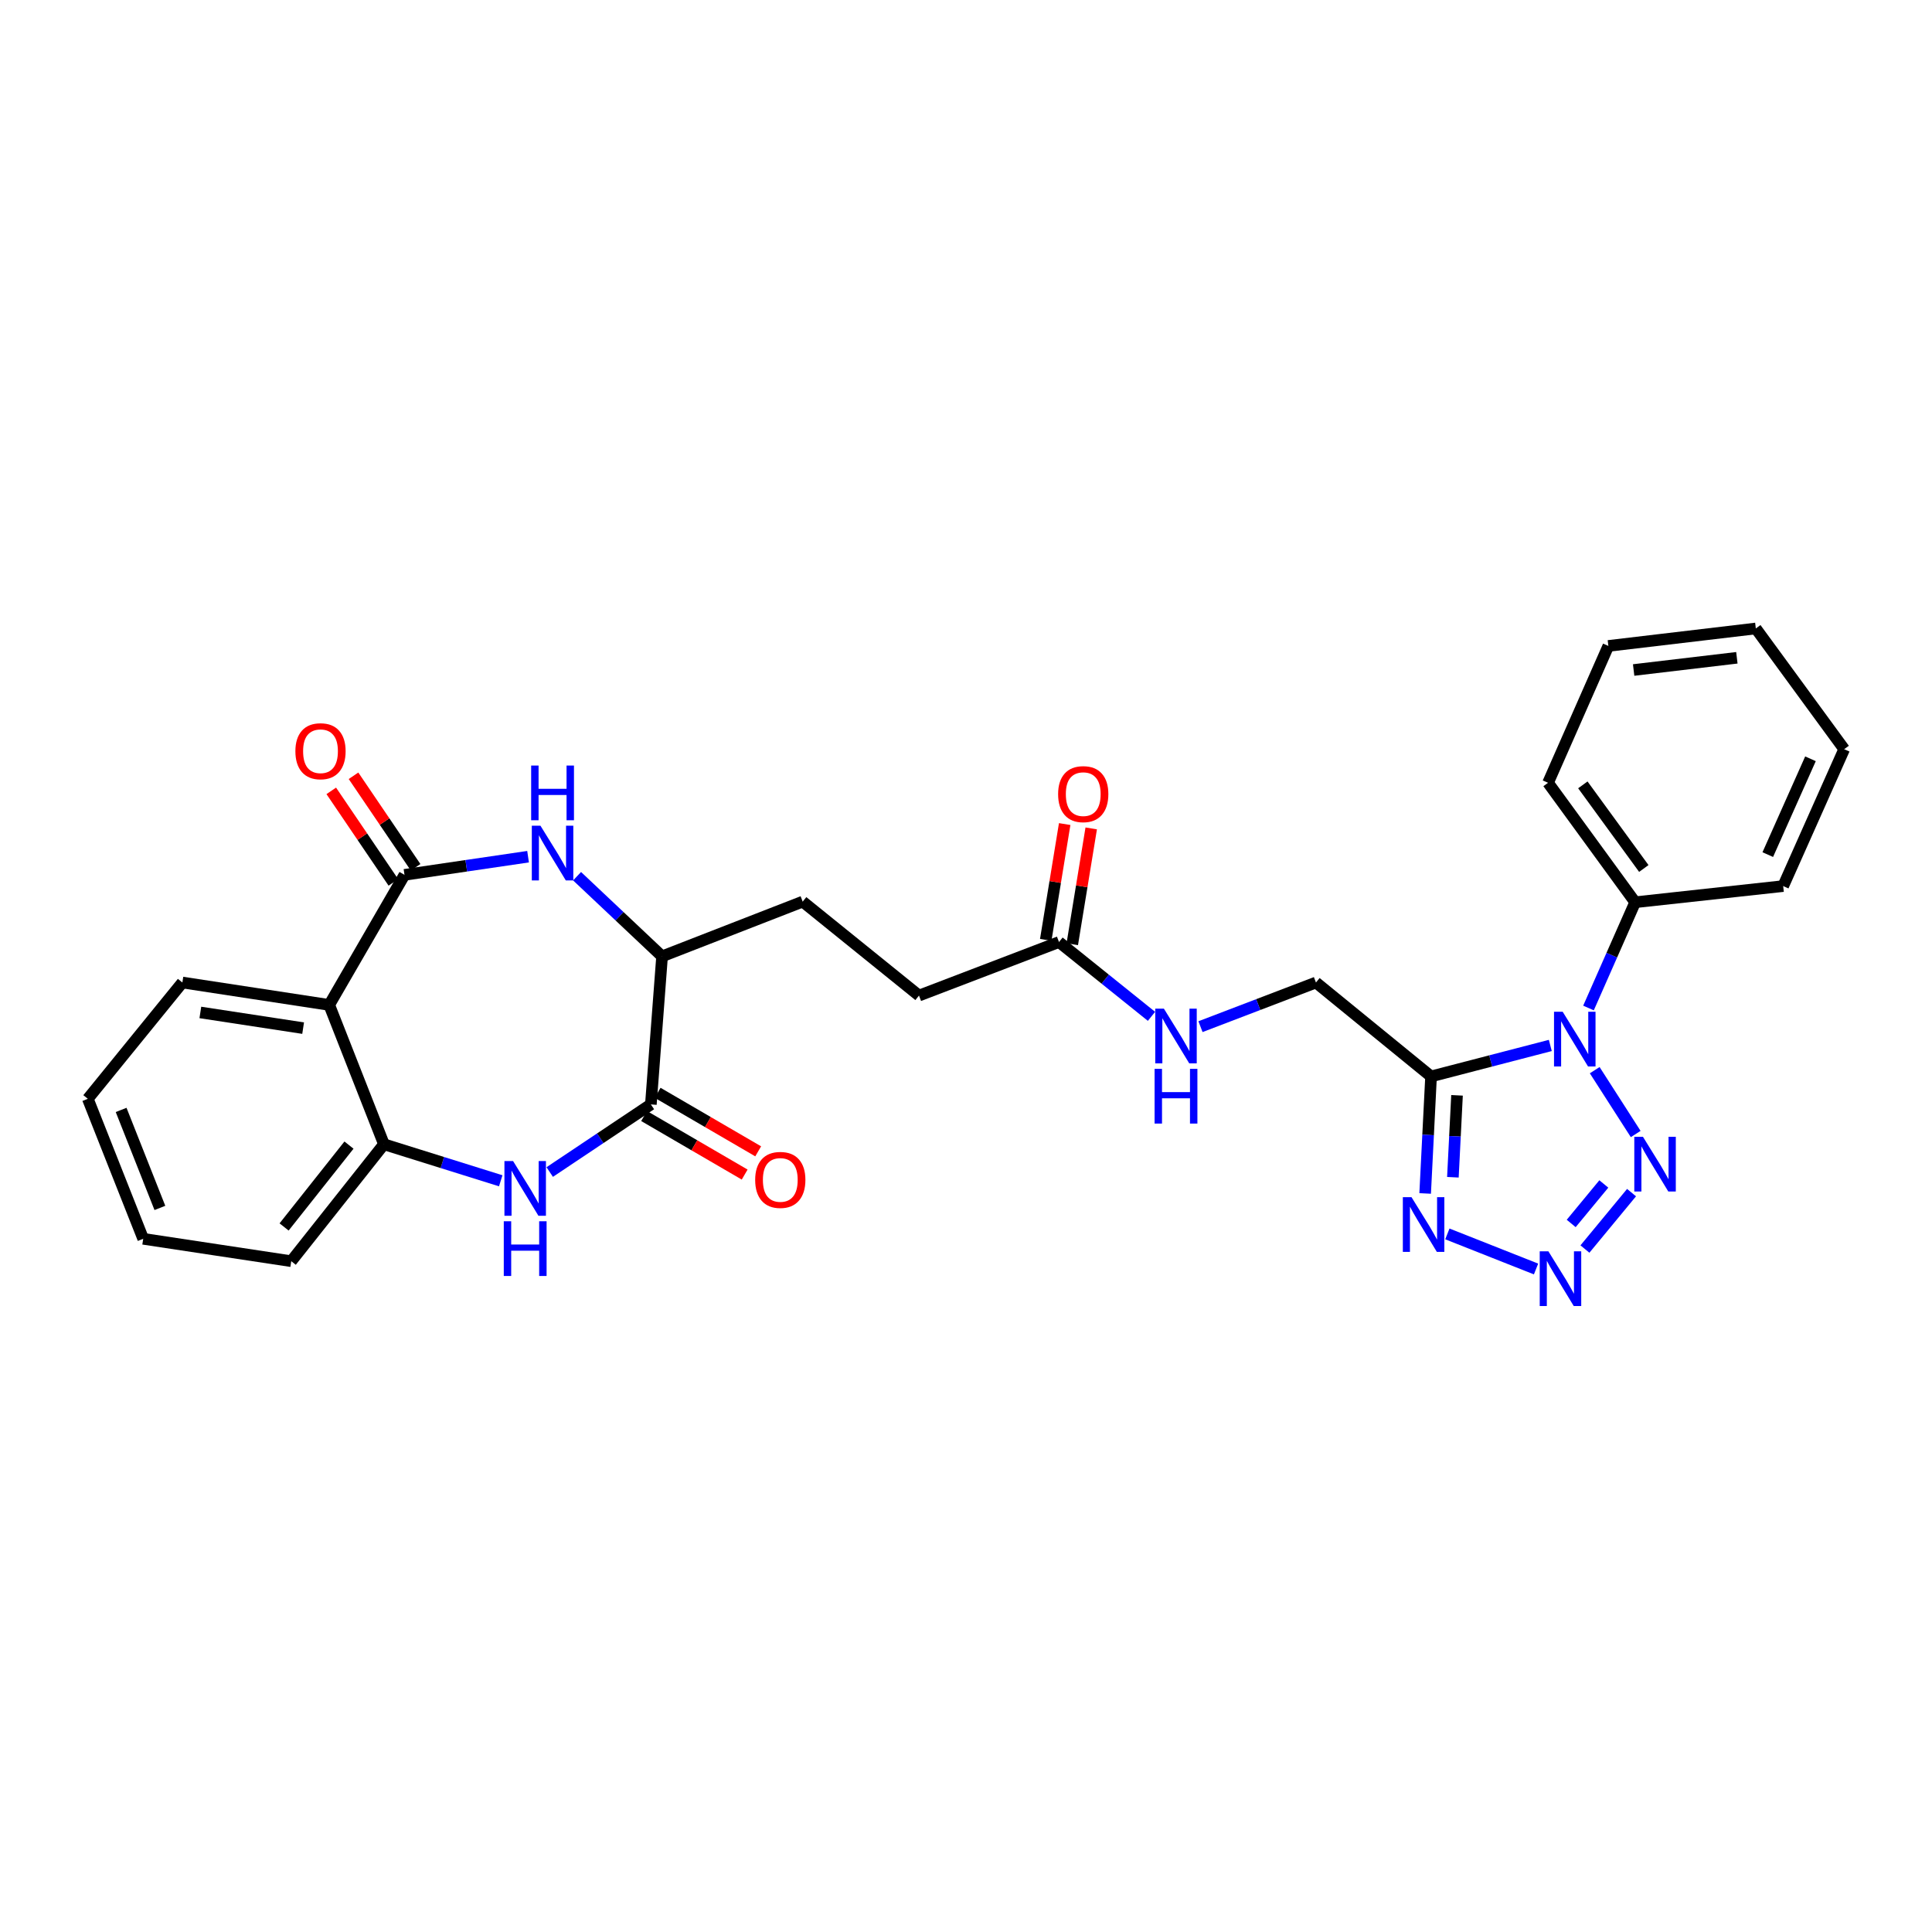 <?xml version='1.0' encoding='iso-8859-1'?>
<svg version='1.1' baseProfile='full'
              xmlns='http://www.w3.org/2000/svg'
                      xmlns:rdkit='http://www.rdkit.org/xml'
                      xmlns:xlink='http://www.w3.org/1999/xlink'
                  xml:space='preserve'
width='1000px' height='1000px' viewBox='0 0 1000 1000'>
<!-- END OF HEADER -->
<rect style='opacity:1.0;fill:#FFFFFF;stroke:none' width='1000' height='1000' x='0' y='0'> </rect>
<path class='bond-0' d='M 802.437,541.126 L 771.575,549.141' style='fill:none;fill-rule:evenodd;stroke:#0000FF;stroke-width:6px;stroke-linecap:butt;stroke-linejoin:miter;stroke-opacity:1' />
<path class='bond-0' d='M 771.575,549.141 L 740.713,557.157' style='fill:none;fill-rule:evenodd;stroke:#000000;stroke-width:6px;stroke-linecap:butt;stroke-linejoin:miter;stroke-opacity:1' />
<path class='bond-3' d='M 825.422,553.921 L 846.633,586.962' style='fill:none;fill-rule:evenodd;stroke:#0000FF;stroke-width:6px;stroke-linecap:butt;stroke-linejoin:miter;stroke-opacity:1' />
<path class='bond-13' d='M 822.2,521.742 L 834.277,494.371' style='fill:none;fill-rule:evenodd;stroke:#0000FF;stroke-width:6px;stroke-linecap:butt;stroke-linejoin:miter;stroke-opacity:1' />
<path class='bond-13' d='M 834.277,494.371 L 846.353,467.001' style='fill:none;fill-rule:evenodd;stroke:#000000;stroke-width:6px;stroke-linecap:butt;stroke-linejoin:miter;stroke-opacity:1' />
<path class='bond-4' d='M 740.713,557.157 L 739.185,587.443' style='fill:none;fill-rule:evenodd;stroke:#000000;stroke-width:6px;stroke-linecap:butt;stroke-linejoin:miter;stroke-opacity:1' />
<path class='bond-4' d='M 739.185,587.443 L 737.658,617.729' style='fill:none;fill-rule:evenodd;stroke:#0000FF;stroke-width:6px;stroke-linecap:butt;stroke-linejoin:miter;stroke-opacity:1' />
<path class='bond-4' d='M 754.152,566.943 L 753.083,588.144' style='fill:none;fill-rule:evenodd;stroke:#000000;stroke-width:6px;stroke-linecap:butt;stroke-linejoin:miter;stroke-opacity:1' />
<path class='bond-4' d='M 753.083,588.144 L 752.014,609.344' style='fill:none;fill-rule:evenodd;stroke:#0000FF;stroke-width:6px;stroke-linecap:butt;stroke-linejoin:miter;stroke-opacity:1' />
<path class='bond-12' d='M 740.713,557.157 L 681.139,508.546' style='fill:none;fill-rule:evenodd;stroke:#000000;stroke-width:6px;stroke-linecap:butt;stroke-linejoin:miter;stroke-opacity:1' />
<path class='bond-1' d='M 820.361,646.502 L 844.486,617.295' style='fill:none;fill-rule:evenodd;stroke:#0000FF;stroke-width:6px;stroke-linecap:butt;stroke-linejoin:miter;stroke-opacity:1' />
<path class='bond-1' d='M 813.251,633.259 L 830.139,612.814' style='fill:none;fill-rule:evenodd;stroke:#0000FF;stroke-width:6px;stroke-linecap:butt;stroke-linejoin:miter;stroke-opacity:1' />
<path class='bond-29' d='M 795.055,656.83 L 749.152,638.674' style='fill:none;fill-rule:evenodd;stroke:#0000FF;stroke-width:6px;stroke-linecap:butt;stroke-linejoin:miter;stroke-opacity:1' />
<path class='bond-2' d='M 209.362,452.823 L 241.345,448.122' style='fill:none;fill-rule:evenodd;stroke:#000000;stroke-width:6px;stroke-linecap:butt;stroke-linejoin:miter;stroke-opacity:1' />
<path class='bond-2' d='M 241.345,448.122 L 273.328,443.422' style='fill:none;fill-rule:evenodd;stroke:#0000FF;stroke-width:6px;stroke-linecap:butt;stroke-linejoin:miter;stroke-opacity:1' />
<path class='bond-7' d='M 209.362,452.823 L 170.399,520.142' style='fill:none;fill-rule:evenodd;stroke:#000000;stroke-width:6px;stroke-linecap:butt;stroke-linejoin:miter;stroke-opacity:1' />
<path class='bond-14' d='M 215.12,448.916 L 199.048,425.228' style='fill:none;fill-rule:evenodd;stroke:#000000;stroke-width:6px;stroke-linecap:butt;stroke-linejoin:miter;stroke-opacity:1' />
<path class='bond-14' d='M 199.048,425.228 L 182.977,401.539' style='fill:none;fill-rule:evenodd;stroke:#FF0000;stroke-width:6px;stroke-linecap:butt;stroke-linejoin:miter;stroke-opacity:1' />
<path class='bond-14' d='M 203.604,456.729 L 187.533,433.04' style='fill:none;fill-rule:evenodd;stroke:#000000;stroke-width:6px;stroke-linecap:butt;stroke-linejoin:miter;stroke-opacity:1' />
<path class='bond-14' d='M 187.533,433.04 L 171.462,409.352' style='fill:none;fill-rule:evenodd;stroke:#FF0000;stroke-width:6px;stroke-linecap:butt;stroke-linejoin:miter;stroke-opacity:1' />
<path class='bond-5' d='M 284.531,606.643 L 310.71,589.144' style='fill:none;fill-rule:evenodd;stroke:#0000FF;stroke-width:6px;stroke-linecap:butt;stroke-linejoin:miter;stroke-opacity:1' />
<path class='bond-5' d='M 310.71,589.144 L 336.889,571.644' style='fill:none;fill-rule:evenodd;stroke:#000000;stroke-width:6px;stroke-linecap:butt;stroke-linejoin:miter;stroke-opacity:1' />
<path class='bond-9' d='M 259.18,611.173 L 228.956,601.721' style='fill:none;fill-rule:evenodd;stroke:#0000FF;stroke-width:6px;stroke-linecap:butt;stroke-linejoin:miter;stroke-opacity:1' />
<path class='bond-9' d='M 228.956,601.721 L 198.732,592.27' style='fill:none;fill-rule:evenodd;stroke:#000000;stroke-width:6px;stroke-linecap:butt;stroke-linejoin:miter;stroke-opacity:1' />
<path class='bond-6' d='M 298.693,453.523 L 320.69,474.266' style='fill:none;fill-rule:evenodd;stroke:#0000FF;stroke-width:6px;stroke-linecap:butt;stroke-linejoin:miter;stroke-opacity:1' />
<path class='bond-6' d='M 320.69,474.266 L 342.687,495.009' style='fill:none;fill-rule:evenodd;stroke:#000000;stroke-width:6px;stroke-linecap:butt;stroke-linejoin:miter;stroke-opacity:1' />
<path class='bond-20' d='M 170.399,520.142 L 94.398,508.546' style='fill:none;fill-rule:evenodd;stroke:#000000;stroke-width:6px;stroke-linecap:butt;stroke-linejoin:miter;stroke-opacity:1' />
<path class='bond-20' d='M 156.9,532.159 L 103.699,524.041' style='fill:none;fill-rule:evenodd;stroke:#000000;stroke-width:6px;stroke-linecap:butt;stroke-linejoin:miter;stroke-opacity:1' />
<path class='bond-31' d='M 170.399,520.142 L 198.732,592.27' style='fill:none;fill-rule:evenodd;stroke:#000000;stroke-width:6px;stroke-linecap:butt;stroke-linejoin:miter;stroke-opacity:1' />
<path class='bond-8' d='M 336.889,571.644 L 342.687,495.009' style='fill:none;fill-rule:evenodd;stroke:#000000;stroke-width:6px;stroke-linecap:butt;stroke-linejoin:miter;stroke-opacity:1' />
<path class='bond-16' d='M 333.388,577.657 L 359.413,592.807' style='fill:none;fill-rule:evenodd;stroke:#000000;stroke-width:6px;stroke-linecap:butt;stroke-linejoin:miter;stroke-opacity:1' />
<path class='bond-16' d='M 359.413,592.807 L 385.438,607.956' style='fill:none;fill-rule:evenodd;stroke:#FF0000;stroke-width:6px;stroke-linecap:butt;stroke-linejoin:miter;stroke-opacity:1' />
<path class='bond-16' d='M 340.389,565.631 L 366.414,580.78' style='fill:none;fill-rule:evenodd;stroke:#000000;stroke-width:6px;stroke-linecap:butt;stroke-linejoin:miter;stroke-opacity:1' />
<path class='bond-16' d='M 366.414,580.78 L 392.438,595.93' style='fill:none;fill-rule:evenodd;stroke:#FF0000;stroke-width:6px;stroke-linecap:butt;stroke-linejoin:miter;stroke-opacity:1' />
<path class='bond-21' d='M 198.732,592.27 L 150.755,652.794' style='fill:none;fill-rule:evenodd;stroke:#000000;stroke-width:6px;stroke-linecap:butt;stroke-linejoin:miter;stroke-opacity:1' />
<path class='bond-21' d='M 180.631,592.704 L 147.047,635.071' style='fill:none;fill-rule:evenodd;stroke:#000000;stroke-width:6px;stroke-linecap:butt;stroke-linejoin:miter;stroke-opacity:1' />
<path class='bond-10' d='M 342.687,495.009 L 415.472,466.676' style='fill:none;fill-rule:evenodd;stroke:#000000;stroke-width:6px;stroke-linecap:butt;stroke-linejoin:miter;stroke-opacity:1' />
<path class='bond-11' d='M 548.139,487.595 L 572.076,506.826' style='fill:none;fill-rule:evenodd;stroke:#000000;stroke-width:6px;stroke-linecap:butt;stroke-linejoin:miter;stroke-opacity:1' />
<path class='bond-11' d='M 572.076,506.826 L 596.013,526.057' style='fill:none;fill-rule:evenodd;stroke:#0000FF;stroke-width:6px;stroke-linecap:butt;stroke-linejoin:miter;stroke-opacity:1' />
<path class='bond-17' d='M 555.006,488.719 L 559.909,458.752' style='fill:none;fill-rule:evenodd;stroke:#000000;stroke-width:6px;stroke-linecap:butt;stroke-linejoin:miter;stroke-opacity:1' />
<path class='bond-17' d='M 559.909,458.752 L 564.812,428.785' style='fill:none;fill-rule:evenodd;stroke:#FF0000;stroke-width:6px;stroke-linecap:butt;stroke-linejoin:miter;stroke-opacity:1' />
<path class='bond-17' d='M 541.273,486.472 L 546.176,456.505' style='fill:none;fill-rule:evenodd;stroke:#000000;stroke-width:6px;stroke-linecap:butt;stroke-linejoin:miter;stroke-opacity:1' />
<path class='bond-17' d='M 546.176,456.505 L 551.08,426.538' style='fill:none;fill-rule:evenodd;stroke:#FF0000;stroke-width:6px;stroke-linecap:butt;stroke-linejoin:miter;stroke-opacity:1' />
<path class='bond-19' d='M 548.139,487.595 L 475.671,515.31' style='fill:none;fill-rule:evenodd;stroke:#000000;stroke-width:6px;stroke-linecap:butt;stroke-linejoin:miter;stroke-opacity:1' />
<path class='bond-15' d='M 681.139,508.546 L 651.256,519.972' style='fill:none;fill-rule:evenodd;stroke:#000000;stroke-width:6px;stroke-linecap:butt;stroke-linejoin:miter;stroke-opacity:1' />
<path class='bond-15' d='M 651.256,519.972 L 621.373,531.397' style='fill:none;fill-rule:evenodd;stroke:#0000FF;stroke-width:6px;stroke-linecap:butt;stroke-linejoin:miter;stroke-opacity:1' />
<path class='bond-22' d='M 846.353,467.001 L 801.268,405.17' style='fill:none;fill-rule:evenodd;stroke:#000000;stroke-width:6px;stroke-linecap:butt;stroke-linejoin:miter;stroke-opacity:1' />
<path class='bond-22' d='M 850.834,449.527 L 819.274,406.246' style='fill:none;fill-rule:evenodd;stroke:#000000;stroke-width:6px;stroke-linecap:butt;stroke-linejoin:miter;stroke-opacity:1' />
<path class='bond-23' d='M 846.353,467.001 L 922.973,458.636' style='fill:none;fill-rule:evenodd;stroke:#000000;stroke-width:6px;stroke-linecap:butt;stroke-linejoin:miter;stroke-opacity:1' />
<path class='bond-18' d='M 415.472,466.676 L 475.671,515.31' style='fill:none;fill-rule:evenodd;stroke:#000000;stroke-width:6px;stroke-linecap:butt;stroke-linejoin:miter;stroke-opacity:1' />
<path class='bond-24' d='M 94.398,508.546 L 45.455,568.745' style='fill:none;fill-rule:evenodd;stroke:#000000;stroke-width:6px;stroke-linecap:butt;stroke-linejoin:miter;stroke-opacity:1' />
<path class='bond-25' d='M 150.755,652.794 L 74.12,641.206' style='fill:none;fill-rule:evenodd;stroke:#000000;stroke-width:6px;stroke-linecap:butt;stroke-linejoin:miter;stroke-opacity:1' />
<path class='bond-27' d='M 801.268,405.17 L 832.484,334.333' style='fill:none;fill-rule:evenodd;stroke:#000000;stroke-width:6px;stroke-linecap:butt;stroke-linejoin:miter;stroke-opacity:1' />
<path class='bond-26' d='M 922.973,458.636 L 954.545,387.784' style='fill:none;fill-rule:evenodd;stroke:#000000;stroke-width:6px;stroke-linecap:butt;stroke-linejoin:miter;stroke-opacity:1' />
<path class='bond-26' d='M 914.998,442.344 L 937.099,392.748' style='fill:none;fill-rule:evenodd;stroke:#000000;stroke-width:6px;stroke-linecap:butt;stroke-linejoin:miter;stroke-opacity:1' />
<path class='bond-32' d='M 45.455,568.745 L 74.12,641.206' style='fill:none;fill-rule:evenodd;stroke:#000000;stroke-width:6px;stroke-linecap:butt;stroke-linejoin:miter;stroke-opacity:1' />
<path class='bond-32' d='M 62.694,574.495 L 82.76,625.218' style='fill:none;fill-rule:evenodd;stroke:#000000;stroke-width:6px;stroke-linecap:butt;stroke-linejoin:miter;stroke-opacity:1' />
<path class='bond-28' d='M 954.545,387.784 L 908.81,325.296' style='fill:none;fill-rule:evenodd;stroke:#000000;stroke-width:6px;stroke-linecap:butt;stroke-linejoin:miter;stroke-opacity:1' />
<path class='bond-30' d='M 832.484,334.333 L 908.81,325.296' style='fill:none;fill-rule:evenodd;stroke:#000000;stroke-width:6px;stroke-linecap:butt;stroke-linejoin:miter;stroke-opacity:1' />
<path class='bond-30' d='M 845.57,346.796 L 898.998,340.47' style='fill:none;fill-rule:evenodd;stroke:#000000;stroke-width:6px;stroke-linecap:butt;stroke-linejoin:miter;stroke-opacity:1' />
<path  class='atom-0' d='M 808.838 523.678
L 818.118 538.678
Q 819.038 540.158, 820.518 542.838
Q 821.998 545.518, 822.078 545.678
L 822.078 523.678
L 825.838 523.678
L 825.838 551.998
L 821.958 551.998
L 811.998 535.598
Q 810.838 533.678, 809.598 531.478
Q 808.398 529.278, 808.038 528.598
L 808.038 551.998
L 804.358 551.998
L 804.358 523.678
L 808.838 523.678
' fill='#0000FF'/>
<path  class='atom-2' d='M 801.44 647.671
L 810.72 662.671
Q 811.64 664.151, 813.12 666.831
Q 814.6 669.511, 814.68 669.671
L 814.68 647.671
L 818.44 647.671
L 818.44 675.991
L 814.56 675.991
L 804.6 659.591
Q 803.44 657.671, 802.2 655.471
Q 801 653.271, 800.64 652.591
L 800.64 675.991
L 796.96 675.991
L 796.96 647.671
L 801.44 647.671
' fill='#0000FF'/>
<path  class='atom-4' d='M 850.391 588.407
L 859.671 603.407
Q 860.591 604.887, 862.071 607.567
Q 863.551 610.247, 863.631 610.407
L 863.631 588.407
L 867.391 588.407
L 867.391 616.727
L 863.511 616.727
L 853.551 600.327
Q 852.391 598.407, 851.151 596.207
Q 849.951 594.007, 849.591 593.327
L 849.591 616.727
L 845.911 616.727
L 845.911 588.407
L 850.391 588.407
' fill='#0000FF'/>
<path  class='atom-5' d='M 730.587 619.647
L 739.867 634.647
Q 740.787 636.127, 742.267 638.807
Q 743.747 641.487, 743.827 641.647
L 743.827 619.647
L 747.587 619.647
L 747.587 647.967
L 743.707 647.967
L 733.747 631.567
Q 732.587 629.647, 731.347 627.447
Q 730.147 625.247, 729.787 624.567
L 729.787 647.967
L 726.107 647.967
L 726.107 619.647
L 730.587 619.647
' fill='#0000FF'/>
<path  class='atom-6' d='M 265.574 600.97
L 274.854 615.97
Q 275.774 617.45, 277.254 620.13
Q 278.734 622.81, 278.814 622.97
L 278.814 600.97
L 282.574 600.97
L 282.574 629.29
L 278.694 629.29
L 268.734 612.89
Q 267.574 610.97, 266.334 608.77
Q 265.134 606.57, 264.774 605.89
L 264.774 629.29
L 261.094 629.29
L 261.094 600.97
L 265.574 600.97
' fill='#0000FF'/>
<path  class='atom-6' d='M 260.754 632.122
L 264.594 632.122
L 264.594 644.162
L 279.074 644.162
L 279.074 632.122
L 282.914 632.122
L 282.914 660.442
L 279.074 660.442
L 279.074 647.362
L 264.594 647.362
L 264.594 660.442
L 260.754 660.442
L 260.754 632.122
' fill='#0000FF'/>
<path  class='atom-7' d='M 279.745 427.399
L 289.025 442.399
Q 289.945 443.879, 291.425 446.559
Q 292.905 449.239, 292.985 449.399
L 292.985 427.399
L 296.745 427.399
L 296.745 455.719
L 292.865 455.719
L 282.905 439.319
Q 281.745 437.399, 280.505 435.199
Q 279.305 432.999, 278.945 432.319
L 278.945 455.719
L 275.265 455.719
L 275.265 427.399
L 279.745 427.399
' fill='#0000FF'/>
<path  class='atom-7' d='M 274.925 396.247
L 278.765 396.247
L 278.765 408.287
L 293.245 408.287
L 293.245 396.247
L 297.085 396.247
L 297.085 424.567
L 293.245 424.567
L 293.245 411.487
L 278.765 411.487
L 278.765 424.567
L 274.925 424.567
L 274.925 396.247
' fill='#0000FF'/>
<path  class='atom-15' d='M 152.892 388.83
Q 152.892 382.03, 156.252 378.23
Q 159.612 374.43, 165.892 374.43
Q 172.172 374.43, 175.532 378.23
Q 178.892 382.03, 178.892 388.83
Q 178.892 395.71, 175.492 399.63
Q 172.092 403.51, 165.892 403.51
Q 159.652 403.51, 156.252 399.63
Q 152.892 395.75, 152.892 388.83
M 165.892 400.31
Q 170.212 400.31, 172.532 397.43
Q 174.892 394.51, 174.892 388.83
Q 174.892 383.27, 172.532 380.47
Q 170.212 377.63, 165.892 377.63
Q 161.572 377.63, 159.212 380.43
Q 156.892 383.23, 156.892 388.83
Q 156.892 394.55, 159.212 397.43
Q 161.572 400.31, 165.892 400.31
' fill='#FF0000'/>
<path  class='atom-16' d='M 602.434 522.085
L 611.714 537.085
Q 612.634 538.565, 614.114 541.245
Q 615.594 543.925, 615.674 544.085
L 615.674 522.085
L 619.434 522.085
L 619.434 550.405
L 615.554 550.405
L 605.594 534.005
Q 604.434 532.085, 603.194 529.885
Q 601.994 527.685, 601.634 527.005
L 601.634 550.405
L 597.954 550.405
L 597.954 522.085
L 602.434 522.085
' fill='#0000FF'/>
<path  class='atom-16' d='M 597.614 553.237
L 601.454 553.237
L 601.454 565.277
L 615.934 565.277
L 615.934 553.237
L 619.774 553.237
L 619.774 581.557
L 615.934 581.557
L 615.934 568.477
L 601.454 568.477
L 601.454 581.557
L 597.614 581.557
L 597.614 553.237
' fill='#0000FF'/>
<path  class='atom-17' d='M 390.876 610.718
Q 390.876 603.918, 394.236 600.118
Q 397.596 596.318, 403.876 596.318
Q 410.156 596.318, 413.516 600.118
Q 416.876 603.918, 416.876 610.718
Q 416.876 617.598, 413.476 621.518
Q 410.076 625.398, 403.876 625.398
Q 397.636 625.398, 394.236 621.518
Q 390.876 617.638, 390.876 610.718
M 403.876 622.198
Q 408.196 622.198, 410.516 619.318
Q 412.876 616.398, 412.876 610.718
Q 412.876 605.158, 410.516 602.358
Q 408.196 599.518, 403.876 599.518
Q 399.556 599.518, 397.196 602.318
Q 394.876 605.118, 394.876 610.718
Q 394.876 616.438, 397.196 619.318
Q 399.556 622.198, 403.876 622.198
' fill='#FF0000'/>
<path  class='atom-18' d='M 547.679 411.04
Q 547.679 404.24, 551.039 400.44
Q 554.399 396.64, 560.679 396.64
Q 566.959 396.64, 570.319 400.44
Q 573.679 404.24, 573.679 411.04
Q 573.679 417.92, 570.279 421.84
Q 566.879 425.72, 560.679 425.72
Q 554.439 425.72, 551.039 421.84
Q 547.679 417.96, 547.679 411.04
M 560.679 422.52
Q 564.999 422.52, 567.319 419.64
Q 569.679 416.72, 569.679 411.04
Q 569.679 405.48, 567.319 402.68
Q 564.999 399.84, 560.679 399.84
Q 556.359 399.84, 553.999 402.64
Q 551.679 405.44, 551.679 411.04
Q 551.679 416.76, 553.999 419.64
Q 556.359 422.52, 560.679 422.52
' fill='#FF0000'/>
</svg>
